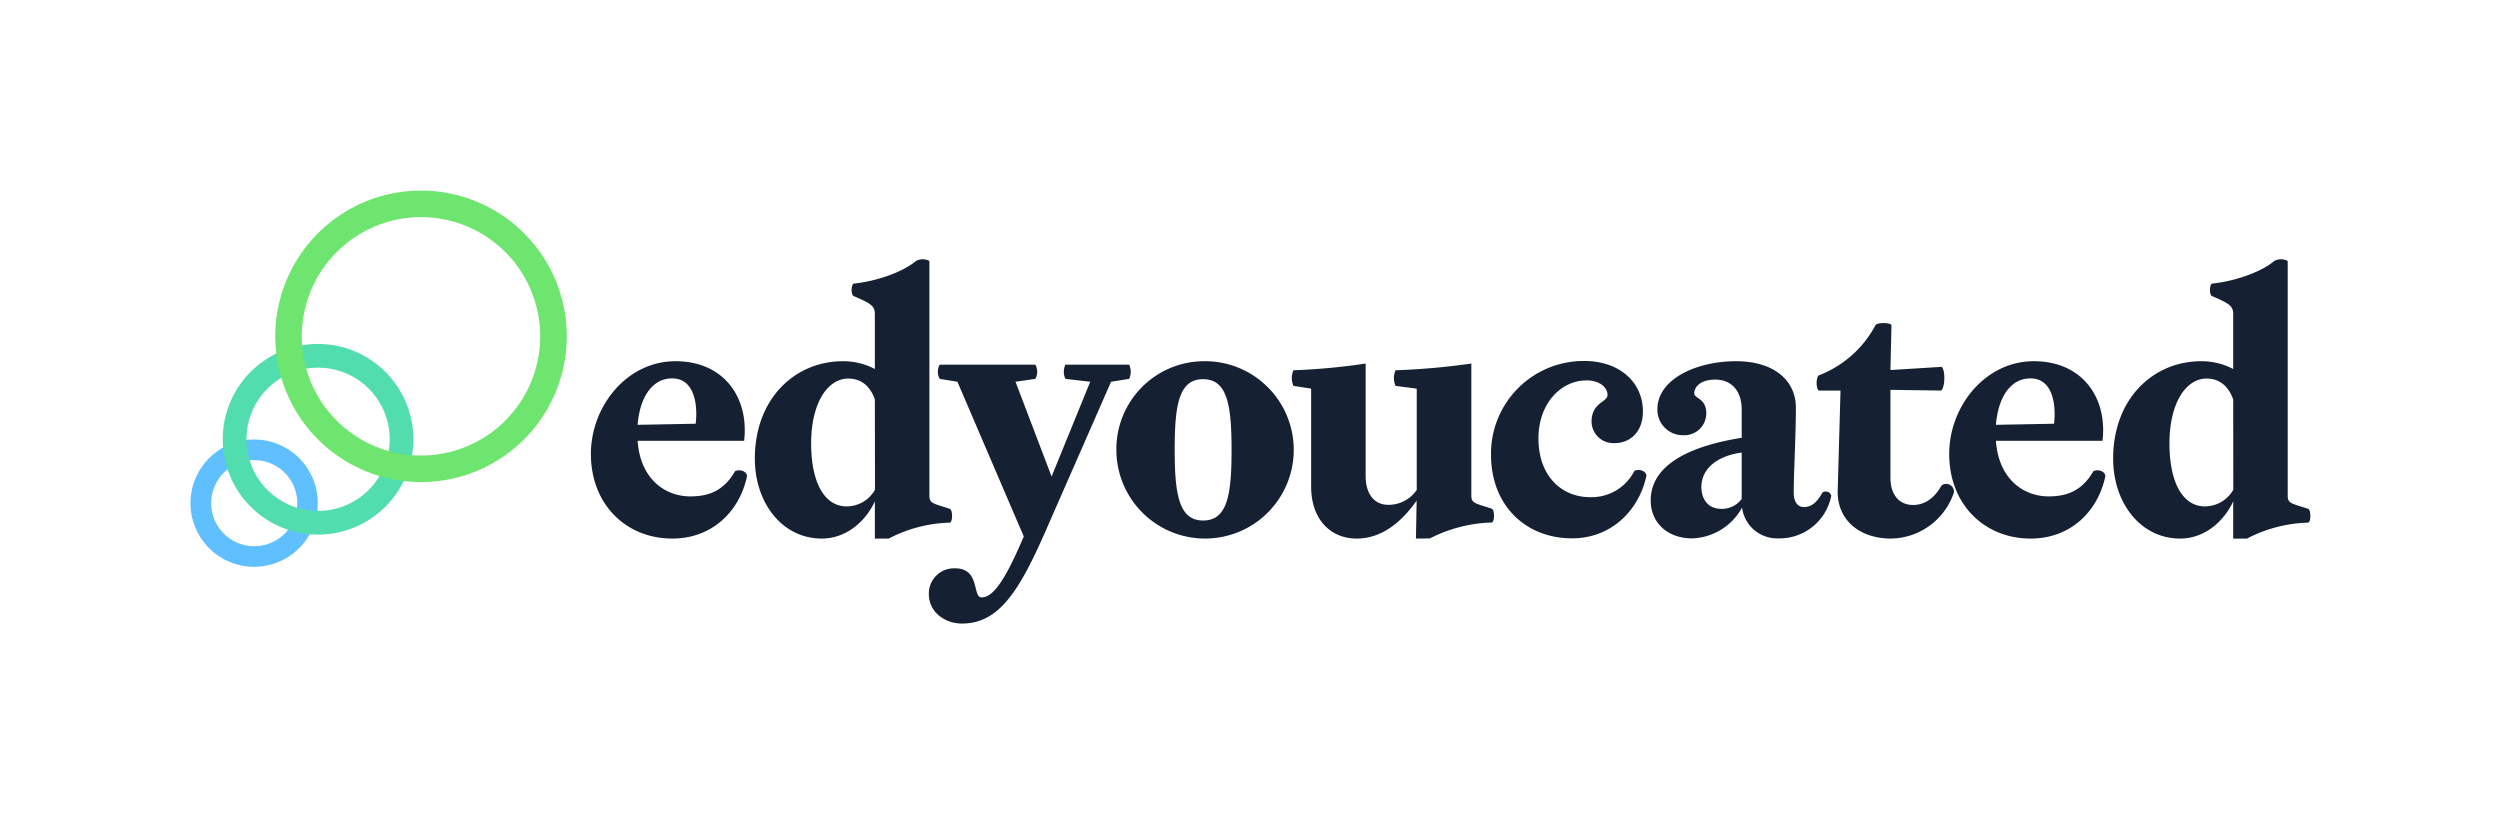 <svg xmlns="http://www.w3.org/2000/svg" viewBox="0 0 527.46 171.8"><defs><style>.cls-1{fill:#152033}</style></defs><g id="Layer_6" data-name="Layer 6"><path d="M141.85 113.63c-9.79 0-17.18-7.24-17.18-17.85 0-10 7.54-19.57 17.85-19.57S158.06 84 157 93h-22.47c.52 7.85 5.6 11.73 11.13 11.73 4 0 7.1-1.27 9.41-5.3 1-.52 2.47 0 2.54 1-1.49 7.3-7.24 13.2-15.76 13.2Zm-7.32-24 12.25-.23c.52-4.55-.52-9.56-4.93-9.56-3.96-.05-6.8 3.54-7.32 9.74ZM184.58 113.63v-7.84c-1.94 4.18-6 7.84-11.2 7.84-8.3 0-14.12-7.47-14.12-16.88 0-12.55 8.37-20.54 18.6-20.54a14.41 14.41 0 0 1 6.72 1.64V66.27c0-1.72-.82-2.24-4.48-3.81-.6-.3-.52-2.39 0-2.62 5.53-.59 10.83-2.76 13.15-4.78a3 3 0 0 1 2.84 0v49.46c0 1.72.67 1.64 4.33 2.84.6.3.6 2.69 0 2.91a29.39 29.39 0 0 0-12.92 3.36Zm0-29.36c-1-2.91-3-4.4-5.6-4.4-4.41 0-7.84 5.23-7.84 13.67s2.91 13.3 7.47 13.3a6.86 6.86 0 0 0 6-3.52Z" class="cls-1"/><path d="m202 80.54-3.73-.6a3 3 0 0 1 0-3h20.17a3.06 3.06 0 0 1 0 3l-4.19.6 7.62 20 8.15-20-5.23-.6a3.48 3.48 0 0 1 0-3h13.44a3.48 3.48 0 0 1 0 3l-3.81.6-14.19 32.35c-5.38 12.1-9.64 18.67-17.26 18.67-3.51 0-7-2.31-7-6.27a5.31 5.31 0 0 1 5.53-5.38c5.38 0 3.59 6.13 5.61 6.13 2.61 0 5.23-4.26 8.89-12.85ZM253.84 76.21A18.71 18.71 0 1 1 235.54 95a18.54 18.54 0 0 1 18.3-18.79Zm0 33.61c5.16 0 6-5.52 6-14.86S259 80 253.84 80s-6 5.52-6 14.94.92 14.88 6 14.88ZM298.74 113.63l.15-8c-2.69 3.81-6.87 8-12.63 8-5.52 0-9.63-4-9.63-11V82l-3.74-.59a4.18 4.18 0 0 1 0-3.29 134.64 134.64 0 0 0 15.24-1.42v23.76c0 3.81 1.87 6.05 4.78 6.05a7.2 7.2 0 0 0 6-3.14V82l-4.48-.59a4.18 4.18 0 0 1 0-3.29 147.42 147.42 0 0 0 16-1.42v27.79c0 1.72.67 1.64 4.33 2.84.6.3.6 2.69 0 2.91a30.47 30.47 0 0 0-13.08 3.36ZM324.59 92.49c0 8.14 5.08 12.4 10.83 12.4a10.13 10.13 0 0 0 9.41-5.53c1-.52 2.47 0 2.54 1-1.49 7.1-7.24 13.22-15.68 13.22-9.86 0-17.11-7-17.11-17.63a19.55 19.55 0 0 1 19.65-19.79c7.47 0 12.4 4.48 12.4 10.68 0 4.11-2.54 6.65-6 6.65a4.61 4.61 0 0 1-4.84-4.49c0-4.11 3.37-4.11 3.37-5.68s-1.65-3.06-4.41-3.06c-5.38-.02-10.16 4.84-10.16 12.23ZM361.87 80.09c-3 0-4.41 1.49-4.41 2.91 0 1.12 2.54 1 2.54 4.19a4.63 4.63 0 0 1-4.93 4.63 5.35 5.35 0 0 1-5.38-5.53c0-6.2 8.07-10.08 16.59-10.08 8.14 0 12.62 4.18 12.62 9.78 0 6.13-.45 13.6-.45 17.93 0 1.79.68 3.06 2.17 3.06 1.72 0 2.84-1.19 3.88-3.06a1.21 1.21 0 0 1 1.87.67 11.13 11.13 0 0 1-11.28 9 7.44 7.44 0 0 1-7.54-6.5 12.49 12.49 0 0 1-10.54 6.5c-5.23 0-8.74-3.36-8.74-8 0-7.92 9.19-11.65 19.2-13.22v-6c0-3.74-2.02-6.28-5.6-6.28Zm1.27 27.27a5.2 5.2 0 0 0 4.33-2.09v-9.79c-5 .67-8.51 3.29-8.51 7.32.04 2.77 1.64 4.56 4.18 4.56ZM403.63 106.54c2.17 0 4.33-1.12 6-4.11a1.63 1.63 0 0 1 2.61 1.49 14.22 14.22 0 0 1-13.24 9.71c-6.58 0-11.28-3.81-11.28-9.86l.6-21.36h-4.56c-.67-.38-.6-2.92 0-3.22a22.85 22.85 0 0 0 11.95-10.6c.37-.6 3.14-.53 3.36 0l-.22 9.48 10.83-.67c.82.82.67 4.48-.15 5l-10.68-.15v18.52c0 3.82 2.02 5.77 4.78 5.77Z" class="cls-1"/><path d="M428.43 113.63c-9.78 0-17.18-7.24-17.18-17.85 0-10 7.55-19.57 17.86-19.57S444.65 84 443.6 93h-22.49c.53 7.85 5.61 11.73 11.14 11.73 3.95 0 7.09-1.27 9.41-5.3 1-.52 2.46 0 2.54 1-1.5 7.3-7.2 13.2-15.77 13.2Zm-7.32-24 12.26-.23c.52-4.55-.53-9.56-4.94-9.56-3.95-.05-6.79 3.54-7.32 9.74ZM471.17 113.63v-7.84c-1.94 4.18-6 7.84-11.21 7.84-8.29 0-14.12-7.47-14.12-16.88 0-12.55 8.37-20.54 18.6-20.54a14.48 14.48 0 0 1 6.73 1.64V66.27c0-1.72-.82-2.24-4.49-3.81-.59-.3-.52-2.39 0-2.62 5.53-.59 10.84-2.76 13.15-4.78a3 3 0 0 1 2.84 0v49.46c0 1.72.67 1.64 4.33 2.84.6.3.6 2.69 0 2.91a29.43 29.43 0 0 0-12.92 3.36Zm0-29.36c-1.05-2.91-3-4.4-5.61-4.4-4.4 0-7.84 5.23-7.84 13.67s2.91 13.3 7.47 13.3a6.89 6.89 0 0 0 6-3.52Z" class="cls-1"/><path d="M53.63 97.08a9.08 9.08 0 1 1-9.07 9.07 9.08 9.08 0 0 1 9.07-9.07m0-4.35a13.43 13.43 0 1 0 13.42 13.42 13.42 13.42 0 0 0-13.42-13.42Z" style="fill:#60c0ff"/><path d="M67.1 77.57A15.11 15.11 0 1 1 52 92.68a15.13 15.13 0 0 1 15.1-15.11m0-5a20.11 20.11 0 1 0 20.11 20.11A20.11 20.11 0 0 0 67.1 72.57Z" style="fill:#52ddaf"/><path d="M88.82 45.81A25.15 25.15 0 1 1 63.67 71a25.18 25.18 0 0 1 25.15-25.19m0-5.6A30.75 30.75 0 1 0 119.58 71a30.75 30.75 0 0 0-30.76-30.79Z" style="fill:#6ee56e"/></g></svg>